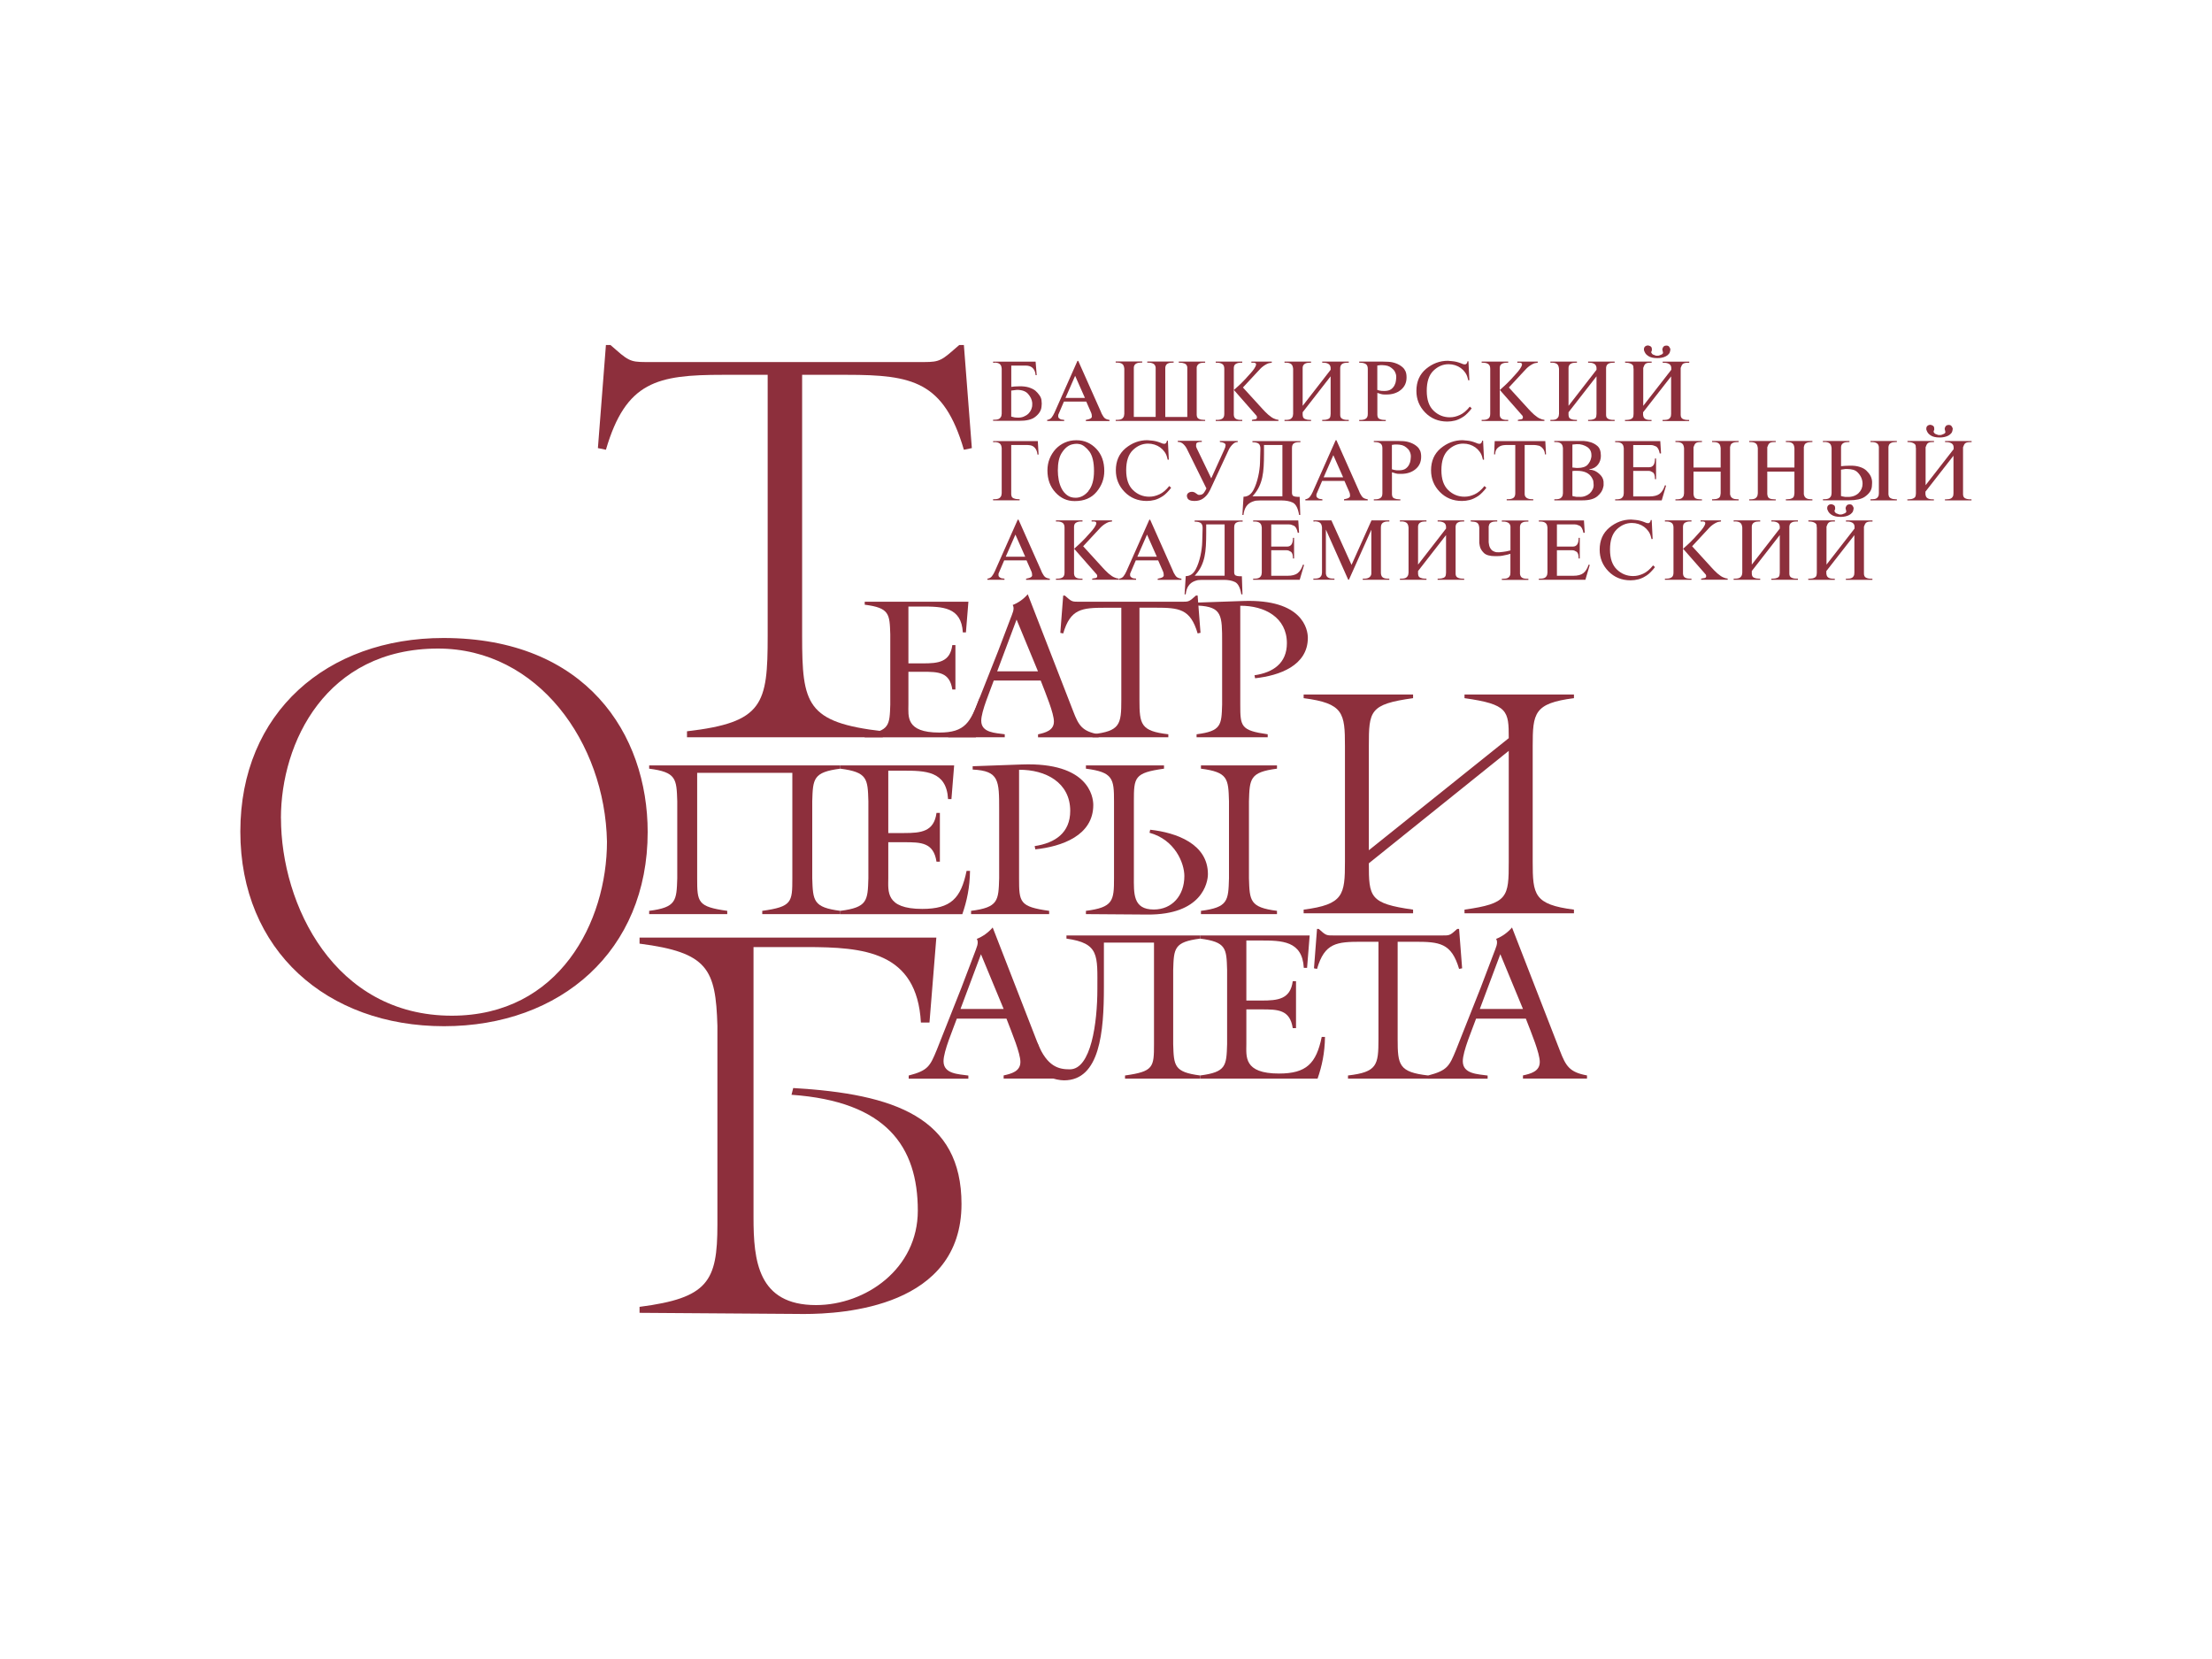 <?xml version="1.0" encoding="UTF-8"?>
<svg id="_Слой_1" data-name="Слой 1" xmlns="http://www.w3.org/2000/svg" viewBox="0 0 400 300">
  <defs>
    <style>
      .cls-1, .cls-2 {
        fill: #8d2f3c;
        stroke-width: 0px;
      }

      .cls-2 {
        fill-rule: evenodd;
      }
    </style>
  </defs>
  <g id="_Слой_1-2" data-name="Слой_1">
    <g id="_1465183080640" data-name=" 1465183080640">
      <path class="cls-2" d="m216.26,107.7l-.37.32c-.93.83-1.08.79-2.31.79h-18.34c-1.23,0-1.38.04-2.31-.79l-.37-.32h-.3l-.52,6.74.52.11c1.31-4.47,3.36-4.65,7.64-4.65h2.87v16.65c0,4.47-.22,5.66-5.22,6.23v.54h13.72v-.54c-4.99-.58-5.22-1.77-5.22-6.23v-16.66h2.87c4.29,0,6.34.18,7.65,4.65l.52-.11-.52-6.74h-.3,0Z"/>
      <path class="cls-2" d="m216.64,108.97v.54c4.36.22,4.36,1.76,4.36,6.66v11.24c-.11,3.71-.15,4.8-4.62,5.37v.54h12.86v-.54c-4.88-.69-4.96-1.41-4.96-5.37v-17.87c4.37-.03,8.43,2.09,8.43,6.77,0,3.6-2.46,5.3-5.86,5.8l.11.54c4.36-.47,9.54-2.27,9.54-7.31,0-1.41-.82-7.06-11.74-6.66l-8.13.28Z"/>
      <path class="cls-2" d="m175.89,138.57v.59c4.79.24,4.79,1.94,4.79,7.31v12.35c-.12,4.07-.16,5.26-5.08,5.89v.59h14.12v-.59c-5.36-.75-5.44-1.54-5.44-5.89v-19.62c4.79-.04,9.25,2.29,9.25,7.43,0,3.95-2.7,5.81-6.43,6.37l.12.59c4.79-.51,10.48-2.49,10.48-8.03,0-1.54-.9-7.75-12.89-7.32l-8.93.32Z"/>
      <path class="cls-2" d="m117.39,138.41v.59c4.91.63,4.95,1.82,5.08,5.89v13.93c-.13,4.07-.17,5.26-5.08,5.89v.59h14.12v-.59c-5.36-.75-5.44-1.54-5.44-5.89v-19.07h17.21v19.07c0,4.35-.08,5.14-5.44,5.89v.59h14.12v-.59c-4.91-.63-4.95-1.82-5.08-5.89v-13.93c.12-4.07.16-5.26,5.08-5.89v-.59h-34.56Z"/>
      <path class="cls-2" d="m205.04,158.47v-13.58c0-4.35.09-5.14,5.45-5.89v-.59h-14.12v.59c4.91.63,5.08,1.82,5.08,5.89v13.93c0,4.07-.16,5.26-5.08,5.89v.59l11.09.08c9.9.08,10.97-5.77,10.97-7.31,0-5.46-5.69-7.51-10.44-8.03l-.12.55c4.62,1.27,6.3,5.5,6.3,7.83,0,3.56-2.25,6.05-5.53,6.05-3.81,0-3.6-2.93-3.6-6.01h0Z"/>
      <path class="cls-2" d="m225.85,158.82v-13.93c.12-4.07.16-5.26,5.07-5.89v-.59s-13.75,0-13.75,0v.59c4.91.63,4.95,1.82,5.07,5.89v13.93c-.12,4.07-.16,5.26-5.07,5.89v.59h13.75v-.59c-4.91-.63-4.95-1.82-5.07-5.89Z"/>
      <path class="cls-2" d="m151.96,164.72v.59h22.06c.82-2.37,1.35-4.82,1.39-7.83h-.62c-1.02,4.98-2.86,6.88-8.02,6.88-6.71,0-6.14-3.24-6.14-5.57v-6.49h2.87c3.07,0,5.32.04,5.85,3.52h.61v-8.82h-.61c-.45,3.4-2.79,3.64-5.85,3.64h-2.87v-11.28h2.58c4.13,0,7.94.04,8.23,5.14h.61s.49-6.09.49-6.09h-20.58v.59c4.91.63,4.95,1.82,5.07,5.89v13.93c-.12,4.07-.16,5.26-5.07,5.89h0Z"/>
      <path class="cls-2" d="m183.83,112.04l3.87,9.36h-7.38l3.51-9.36Zm-4.14,11.02h8.5c.97,2.52,2.39,5.91,2.39,7.42,0,1.62-1.57,2.02-2.87,2.31v.54h10.96v-.54c-2.98-.54-3.62-1.59-4.62-4.22l-8.2-21.11c-.78.9-1.72,1.55-2.72,1.94.41.68-.07,1.55-.41,2.48l-2.23,5.87-4.21,10.63c-1.16,2.81-1.49,3.53-4.81,4.4v.54h10.22v-.54c-1.68-.25-4.25-.25-4.25-2.45,0-1.73,1.64-5.48,2.27-7.28h0Z"/>
      <path class="cls-2" d="m156.36,132.79v.54h20.1c.75-2.16,1.2-4.4,1.24-7.13h-.56c-1.66,4.4-2.58,6.27-7.28,6.27-6.12,0-5.59-2.95-5.59-5.08v-5.91h2.61c2.79,0,4.85.04,5.33,3.2h.56v-8.03h-.56c-.41,3.1-2.54,3.31-5.33,3.31h-2.61v-10.28h2.35c3.76,0,7.23.04,7.49,4.68h.56l.45-5.55h-18.75v.54c4.47.57,4.51,1.66,4.62,5.37v12.69c-.11,3.71-.15,4.8-4.62,5.37h0Z"/>
      <path class="cls-2" d="m263.51,167.98l-.39.34c-.98.88-1.14.84-2.44.84h-19.38c-1.29,0-1.46.04-2.44-.84l-.39-.34h-.31l-.55,7.12.55.11c1.38-4.72,3.54-4.91,8.07-4.91h3.04v17.6c0,4.71-.24,5.97-5.51,6.58v.57h14.49v-.57c-5.28-.61-5.51-1.87-5.51-6.58v-17.6h3.03c4.53,0,6.69.19,8.08,4.91l.55-.11-.55-7.12h-.32,0Z"/>
      <path class="cls-2" d="m199.62,170.45h9.06v18.36c0,4.18-.08,4.95-5.24,5.67v.57h13.59v-.57c-4.73-.61-4.76-1.75-4.88-5.67v-13.41c.12-3.92.15-5.06,4.88-5.67v-.57h-24.18v.57c5.99.84,5.59,3.04,5.59,9.13s-1.14,14.51-4.98,14.51c-1.92,0-4.09-.38-5.86-4.8-.86.5.37,3.61.37,4.56,0,1.33,2.94,2.23,4.44,2.23,6.5,0,7.21-8.82,7.21-16.81,0-6.09,0-8.11,0-8.11h0Z"/>
      <path class="cls-2" d="m217.03,194.48v.57h21.23c.79-2.28,1.3-4.64,1.34-7.54h-.59c-.99,4.79-2.76,6.62-7.72,6.62-6.46,0-5.91-3.12-5.91-5.36v-6.24h2.76c2.95,0,5.12.04,5.63,3.39h.59v-8.49h-.59c-.43,3.27-2.68,3.5-5.63,3.5h-2.76v-10.86h2.48c3.97,0,7.63.04,7.91,4.95h.59l.47-5.86h-19.81v.57c4.73.61,4.77,1.75,4.88,5.67v13.41c-.12,3.92-.16,5.06-4.88,5.67h0Z"/>
      <path class="cls-2" d="m177.39,172.56l4.1,9.89h-7.8l3.7-9.89Zm-4.37,11.64h8.98c1.02,2.67,2.52,6.24,2.52,7.84,0,1.71-1.66,2.13-3.03,2.43v.57h11.58v-.57c-3.15-.57-3.82-1.67-4.89-4.45l-8.67-22.3c-.83.95-1.81,1.64-2.87,2.06.43.72-.08,1.63-.43,2.63l-2.36,6.21-4.45,11.23c-1.23,2.97-1.58,3.73-5.08,4.64v.57h10.79v-.57c-1.77-.26-4.49-.26-4.49-2.59,0-1.83,1.73-5.79,2.4-7.69h0Z"/>
      <path class="cls-2" d="m271.31,172.56l4.09,9.89h-7.8l3.7-9.89Zm-4.37,11.64h8.98c1.03,2.67,2.52,6.24,2.52,7.84,0,1.71-1.66,2.13-3.04,2.43v.57h11.58v-.57c-3.15-.57-3.82-1.67-4.89-4.45l-8.67-22.3c-.82.95-1.81,1.64-2.87,2.06.43.72-.08,1.63-.44,2.63l-2.36,6.21-4.45,11.23c-1.22,2.97-1.58,3.73-5.08,4.64v.57h10.79v-.57c-1.77-.26-4.49-.26-4.49-2.59,0-1.83,1.73-5.79,2.4-7.69h0Z"/>
      <path class="cls-2" d="m247.53,156.11l25.3-20.33v20.04c0,6.4-.12,7.56-8,8.67v.66h19.79v-.66c-7.22-.93-7.46-2.68-7.46-8.67v-20.89c0-5.99.24-7.75,7.46-8.68v-.66h-19.79v.66c7.89,1.11,8,2.29,8,7.23l-25.3,20.27v-18.82c0-6.39.12-7.58,8-8.68v-.66h-19.79v.66c7.22.93,7.47,2.7,7.47,8.68v20.89c0,5.99-.25,7.74-7.47,8.67v.66h19.79v-.66c-7.88-1.11-8-2.27-8-8.38h0Z"/>
      <path class="cls-2" d="m173.46,62.39l-1.03.89c-2.58,2.29-2.99,2.19-6.4,2.19h-48.21c-3.41,0-3.82.1-6.4-2.19l-1.03-.89h-.82l-1.45,18.64,1.45.3c3.61-12.36,9.28-13.55,21.15-13.55h8.1s0,47.21,0,47.21c0,12.36-.77,15.65-14.59,17.25v1.08h35.41v-1.08c-13.83-1.6-14.59-4.89-14.59-17.25v-47.21h8.09c11.87,0,17.54,1.19,21.16,13.55l1.44-.3-1.44-18.64h-.83,0Z"/>
      <path class="cls-2" d="m117.12,150.47c0,21.44-15.7,35.1-36.83,35.1s-36.83-13.66-36.83-35.2,15.69-35,36.73-35c25.76,0,36.93,17.35,36.93,35.1Zm-66.31-2.53c0,15.69,9.67,35.73,30.89,35.73,19.46,0,28.06-17,28.06-31.48-.35-17.91-12.5-34.91-30.54-34.91-20.28,0-28.42,17-28.42,30.67h0Z"/>
      <path class="cls-2" d="m136.25,171.26h9.54c10.42,0,20.02.79,20.74,13.65h1.55l1.24-15.36h-53.67v1.09c12.38,1.59,13.77,4.59,14.08,14.86v35.96c0,10.28-1.7,13.26-14.08,14.86v1.08l28.38.2c.31,0,.69.01,1.13.01h.24c7.14,0,28.47-1.27,28.47-19.89,0-15.62-12.06-19.9-30.43-20.97l-.31,1.22c17.16,1.21,22.84,9.36,22.84,20.95,0,10.53-9.44,17.08-18.41,17.08-10.53,0-11.3-8.06-11.3-15.84v-48.88h0Z"/>
      <path class="cls-1" d="m179.84,65.6h-.25v-.2h7.68l.2,2.44h-.2l-.04-.3c-.07-.43-.25-.78-.54-1.04s-.7-.39-1.21-.39h-2.61v3.85l.59-.07.76-.03c.69-.03,1.29.04,1.8.19.51.16.92.36,1.22.61.26.23.51.5.73.82s.35.64.37.95l.04.56-.04.55c-.03.36-.15.7-.37,1.04-.22.33-.52.63-.9.9-.58.41-1.51.62-2.77.62h-4.72v-.2h.25c.41,0,.72-.07.9-.2.04-.04.08-.08.12-.11.04-.04.08-.08.11-.13.02-.04.04-.08.06-.11.02-.04.04-.08.06-.13l.06-.41v-8.14l-.03-.2c-.07-.6-.49-.9-1.27-.9h0Zm4.04,4.9l-1.02.13v4.7l.65.16.48.03c.41.02.79-.04,1.13-.18.34-.14.62-.32.85-.54.23-.23.4-.48.52-.77s.18-.59.17-.9v-.31c-.03-.28-.11-.56-.24-.83-.13-.27-.3-.52-.51-.76-.43-.49-1.11-.73-2.03-.73Z"/>
      <path id="_1" data-name=" 1" class="cls-1" d="m191.99,75.87l.45.06v.2h-3.08v-.2c.34-.04.6-.18.8-.42.19-.24.37-.55.53-.9l4.15-9.35h.14l4.1,9.21.13.32.14.25c.08.13.15.24.21.34.07.09.14.18.23.25s.2.13.33.18c.13.05.31.09.52.13v.2h-4.29v-.2c.42-.08.72-.17.88-.28.16-.11.23-.24.21-.37l-.03-.35-.08-.27-.9-2.05h-4.04l-1.03,2.41v.23c-.02.15.04.29.19.41s.29.19.44.21h0Zm2.43-7.91l-1.75,4h3.52l-1.77-4Z"/>
      <path id="_2" data-name=" 2" class="cls-1" d="m216.43,66.26l-.03.23v8.54l.03.21c.03.24.16.41.4.52.24.11.52.16.83.16h.27v.2h-16.18v-.2h.25c.41,0,.72-.07.9-.2.04-.04.08-.08.12-.11.04-.04.08-.08.11-.13.02-.04.04-.08.06-.11.02-.04.04-.08.06-.13l.06-.41v-8.15l-.03-.2c-.05-.34-.18-.57-.4-.71-.22-.13-.51-.2-.88-.2h-.25v-.2h4.8v.2h-.25c-.33,0-.6.05-.81.16-.21.1-.36.28-.43.52l-.03.23v8.91h3.95v-8.91c-.03-.32-.16-.55-.39-.69-.24-.14-.53-.21-.88-.21h-.25v-.2h4.77v.2h-.26c-.32,0-.59.05-.8.16-.21.1-.35.28-.41.52l-.04.23v8.91h3.98v-8.91c0-.13-.02-.24-.06-.31-.07-.22-.23-.37-.48-.46-.24-.09-.48-.13-.73-.13h-.27v-.2h4.77v.2h-.27c-.32,0-.58.05-.78.15-.2.1-.35.28-.45.53h0Z"/>
      <path id="_3" data-name=" 3" class="cls-1" d="m220.09,65.59h-.25v-.2h4.8v.2h-.27c-.33,0-.6.06-.83.18-.23.12-.36.29-.4.53l-.03.21v8.51l.03.2c.08.47.49.71,1.23.71h.27v.2h-4.8v-.2h.25c.41,0,.73-.08.96-.24.23-.16.34-.44.34-.85v-8.15c0-.4-.11-.69-.34-.85-.23-.16-.55-.25-.96-.25Zm6.5,0h-.3v-.2h3.69v.2c-.2.02-.37.05-.51.08s-.3.1-.48.2c-.41.22-.77.49-1.08.81-.31.32-.62.67-.95,1.02l-2.2,2.37,3.53,3.87c.15.16.31.33.49.52.17.18.36.36.56.53.2.17.4.32.61.47.21.14.43.25.66.32.08.03.13.05.16.06.03,0,.06.02.09.02.03,0,.06.01.11.02.04,0,.12.02.22.04v.2h-4.8v-.2h.07l.11-.03c.08-.02.16-.03.24-.04.08,0,.16-.02.24-.04.08-.02.14-.06.18-.11.05-.05.07-.13.07-.25,0-.09-.03-.18-.08-.27l-4.09-4.66.79-.71c.14-.13.33-.31.57-.54.24-.23.49-.49.76-.78l.2-.23c.12-.14.32-.36.6-.66.28-.3.52-.6.73-.9.21-.3.33-.56.36-.78.03-.23-.15-.34-.54-.34h0Z"/>
      <path id="_4" data-name=" 4" class="cls-1" d="m232.53,65.59h-.25v-.2h4.8v.2h-.25c-.33,0-.6.05-.81.16-.21.1-.36.28-.43.52l-.03.23v6.89l5.06-6.52v-.37c-.03-.34-.17-.57-.42-.71s-.54-.2-.85-.2h-.25v-.2h4.8v.2h-.27c-.33,0-.6.05-.82.16s-.36.28-.42.52l-.04.23v8.54c0,.33.12.56.36.69.24.13.55.2.92.2h.27v.2h-4.8v-.2h.25c.29,0,.56-.05.81-.15.25-.1.39-.28.42-.53l.04-.41v-6.79l-5.06,6.5v.49l.03.21c.03.24.16.42.4.52.24.1.52.16.84.16h.25v.2h-4.8v-.2h.25c.41,0,.72-.07.9-.2.04-.04.08-.08.12-.11.04-.04.08-.08.11-.13.02-.04.04-.08.06-.11.02-.04.04-.08.06-.13l.06-.41v-8.15l-.03-.2c-.05-.34-.18-.57-.4-.71-.22-.13-.51-.2-.88-.2h0Z"/>
      <path id="_5" data-name=" 5" class="cls-1" d="m246.04,65.59h-.25v-.2h4.29l.96.03c.46.02.92.11,1.38.28.46.17.86.4,1.21.71.24.21.41.46.54.75.12.29.18.65.18,1.09,0,.95-.35,1.7-1.04,2.26s-1.55.83-2.57.83h-.34c-.25,0-.47-.03-.65-.08-.18-.06-.4-.13-.68-.21v4l.03.21c.03.24.16.42.4.52.24.1.52.16.84.16h.25v.2h-4.8v-.2h.25c.41,0,.73-.08.96-.24.23-.16.34-.44.34-.85v-8.15c0-.4-.11-.69-.34-.85-.23-.16-.55-.25-.96-.25h0Zm4.45.48l-.49-.04h-.4l-.54.07v4.41l.38.11.44.07h.2s.23.01.23.01c.56,0,.99-.11,1.28-.34.25-.19.45-.43.59-.71.14-.29.23-.56.25-.81l.04-.41c.04-.34,0-.64-.1-.92-.1-.27-.22-.48-.35-.62-.24-.25-.48-.44-.71-.57-.23-.13-.5-.21-.83-.25h0Z"/>
      <path id="_6" data-name=" 6" class="cls-1" d="m265.37,65.33h.17l.17,3.42-.2.03-.11-.42c-.09-.38-.25-.72-.47-1.02-.22-.31-.48-.57-.78-.79-.31-.22-.64-.39-1.02-.51-.37-.12-.76-.18-1.18-.18-1.02,0-1.93.39-2.74,1.17-.81.79-1.21,2-1.21,3.63s.41,2.81,1.24,3.61c.82.79,1.8,1.19,2.94,1.19.32,0,.63-.04.93-.11.3-.08.6-.18.9-.32.61-.28,1.2-.78,1.78-1.5l.34.31c-.2.27-.44.56-.73.85s-.53.51-.74.64c-.55.36-1.06.6-1.53.72-.48.12-.94.18-1.41.18-1.61,0-2.95-.55-4.01-1.64-1.05-1.08-1.58-2.38-1.58-3.9,0-1.68.58-3,1.74-3.98,1.18-.98,2.49-1.47,3.95-1.47l.78.07c.25.02.51.06.76.12.25.06.5.14.74.23l.51.2.25.03c.13.02.24-.03.34-.13.09-.11.15-.25.17-.43h0Z"/>
      <path id="_7" data-name=" 7" class="cls-1" d="m268.18,65.59h-.25v-.2h4.8v.2h-.27c-.33,0-.6.06-.83.18-.23.12-.36.29-.4.53l-.03.21v8.51l.03.2c.08.47.49.71,1.23.71h.27v.2h-4.8v-.2h.25c.41,0,.73-.08.96-.24.23-.16.34-.44.34-.85v-8.15c0-.4-.11-.69-.34-.85-.23-.16-.55-.25-.96-.25Zm6.5,0h-.3v-.2h3.69v.2c-.2.02-.37.05-.51.08s-.3.1-.48.2c-.41.22-.77.49-1.08.81-.31.32-.62.67-.95,1.02l-2.2,2.37,3.53,3.87c.15.16.31.33.49.52.17.18.36.36.56.53.2.17.4.32.61.47.21.14.43.25.66.32.08.03.13.05.16.06.03,0,.06.02.09.02.03,0,.06.01.11.02.04,0,.12.02.22.04v.2h-4.8v-.2h.07l.11-.03c.08-.02.16-.03.24-.04.08,0,.16-.02.24-.04.08-.02.14-.06.18-.11.05-.05.07-.13.07-.25,0-.09-.03-.18-.08-.27l-4.09-4.66.79-.71c.14-.13.33-.31.57-.54.24-.23.49-.49.76-.78l.2-.23c.12-.14.32-.36.6-.66.28-.3.52-.6.73-.9.21-.3.33-.56.36-.78.03-.23-.15-.34-.54-.34h0Z"/>
      <path id="_8" data-name=" 8" class="cls-1" d="m280.61,65.59h-.25v-.2h4.8v.2h-.25c-.33,0-.6.05-.81.16-.21.1-.36.28-.43.52l-.03.23v6.89l5.06-6.52v-.37c-.03-.34-.17-.57-.42-.71s-.54-.2-.85-.2h-.25v-.2h4.8v.2h-.27c-.33,0-.6.05-.82.16s-.36.28-.42.52l-.04.23v8.54c0,.33.12.56.36.69.24.13.55.2.92.2h.27v.2h-4.8v-.2h.25c.29,0,.56-.05.81-.15.25-.1.39-.28.42-.53l.04-.41v-6.79l-5.06,6.5v.49l.03.21c.03.24.16.42.4.52.24.1.52.16.84.16h.25v.2h-4.8v-.2h.25c.41,0,.72-.07.9-.2.04-.04.08-.08.12-.11.04-.04.08-.08.11-.13.02-.04.04-.08.06-.11.02-.04.04-.08.06-.13l.06-.41v-8.15l-.03-.2c-.05-.34-.18-.57-.4-.71-.22-.13-.51-.2-.88-.2h0Z"/>
      <path id="_9" data-name=" 9" class="cls-1" d="m294.12,65.59h-.25v-.2h4.8v.2h-.27c-.23,0-.42.02-.56.06-.14.04-.25.1-.33.18-.08.08-.15.18-.2.3-.05.12-.1.25-.16.4v6.86l5.07-6.52v-.37c-.02-.32-.15-.55-.4-.69-.25-.14-.54-.21-.88-.21h-.27v-.2h4.8v.2h-.25c-.24,0-.44.02-.59.06-.15.04-.26.1-.35.18-.08.08-.15.18-.2.3s-.1.25-.16.4v8.47c0,.36.12.6.35.73.24.13.55.2.93.2h.25v.2h-4.8v-.2h.27c.34,0,.6-.05.8-.15.2-.1.34-.28.43-.53l.04-.41v-6.79l-5.07,6.5v.45l.03.17c.08.51.48.76,1.23.76h.27v.2h-4.8v-.2h.25c.33,0,.62-.06.87-.18.25-.12.38-.31.4-.59l.03-.32v-8.15l-.03-.17v-.17c0-.24-.13-.42-.4-.56s-.56-.2-.88-.2h0Zm5.34-1.27h.4l.17-.04c.15-.05.3-.11.45-.18.15-.08.24-.18.25-.31l-.06-.3-.06-.21v-.17l.03-.1c.05-.16.12-.29.23-.38.1-.09.25-.14.45-.14.23,0,.39.06.49.18.1.12.19.28.25.47l-.04.31c-.03.21-.11.4-.25.56-.14.17-.31.31-.53.42s-.46.2-.72.25c-.26.06-.54.08-.82.08-.73,0-1.29-.13-1.67-.4-.24-.16-.4-.32-.5-.48-.1-.16-.18-.34-.25-.55v-.21c0-.19.07-.34.21-.47.14-.12.32-.18.54-.18l.14.03c.15.04.28.1.38.19.1.09.16.25.16.49v.2s-.1.21-.1.21v.07s-.01.08-.01.08v.03c.11.19.22.31.35.36.13.05.3.11.49.18Z"/>
      <path id="_10" data-name=" 10" class="cls-1" d="m179.84,79.96h-.25v-.2h8.08l.14,2.44h-.2c-.05-.51-.2-.91-.47-1.21-.26-.3-.59-.46-.99-.49l-.35-.03h-2.94v8.91l.03.21c.03.24.16.42.4.52.24.1.52.16.84.16h.25v.2h-4.8v-.2h.25c.41,0,.72-.07.9-.2.04-.04.08-.08.12-.11.04-.04.08-.08.11-.13.02-.04.04-.08.06-.11.02-.04.04-.08.06-.13l.06-.41v-8.14l-.03-.2c-.07-.6-.49-.9-1.27-.9h0Z"/>
      <path id="_11" data-name=" 11" class="cls-1" d="m190.85,89.04c-.96-1.04-1.44-2.37-1.44-3.97,0-.76.13-1.48.4-2.14.27-.66.64-1.24,1.1-1.74.47-.49,1.01-.88,1.65-1.16.63-.28,1.31-.42,2.05-.42h.08c1.39,0,2.58.52,3.56,1.55.96,1.02,1.44,2.35,1.44,4,0,1.42-.47,2.69-1.41,3.8-.93,1.1-2.23,1.65-3.9,1.65h-.08c-1.34,0-2.49-.52-3.45-1.57Zm5.96-.25c.68-.81,1.02-2.01,1.02-3.61s-.28-2.78-.83-3.53c-.27-.36-.57-.66-.89-.91-.32-.25-.64-.4-.96-.44l-.28-.04h-.25c-.1-.01-.29,0-.55.06-.8.12-1.5.66-2.1,1.62-.45.72-.68,1.76-.68,3.13,0,.56.05,1.14.16,1.72.11.58.29,1.11.54,1.59.25.48.58.87.99,1.17.41.31.92.46,1.52.46.88,0,1.65-.4,2.33-1.21h0Z"/>
      <path id="_12" data-name=" 12" class="cls-1" d="m211.02,79.69h.17l.17,3.42-.2.03-.11-.42c-.09-.38-.25-.72-.47-1.02-.22-.31-.48-.57-.78-.79-.31-.22-.64-.39-1.02-.51-.37-.12-.76-.18-1.18-.18-1.02,0-1.93.39-2.74,1.17-.81.79-1.21,2-1.21,3.63s.41,2.81,1.24,3.61c.82.79,1.8,1.19,2.94,1.19.32,0,.63-.04.93-.11.3-.08.6-.18.9-.32.61-.28,1.2-.78,1.78-1.5l.34.31c-.2.27-.44.56-.73.85s-.53.51-.74.64c-.55.36-1.06.6-1.53.72-.48.12-.94.18-1.41.18-1.61,0-2.95-.55-4.01-1.64-1.05-1.08-1.58-2.38-1.58-3.9,0-1.68.58-3,1.74-3.98,1.18-.98,2.49-1.47,3.95-1.47l.78.07c.25.02.51.06.76.12.25.06.5.14.74.23l.51.2.25.03c.13.02.24-.03.34-.13.09-.11.15-.25.17-.43h0Z"/>
      <path id="_13" data-name=" 13" class="cls-1" d="m216.28,80.62l.03.17.08.23,2.64,5.48,2.37-5.22.16-.4.06-.34c.02-.1,0-.19-.07-.27-.07-.08-.15-.14-.25-.18-.1-.05-.21-.08-.33-.11s-.23-.04-.32-.04h-.04l-.04-.2h3.25v.2c-.29,0-.55.09-.76.27-.22.18-.4.38-.55.59l-.23.35-3.47,7.47-.25.44c-.25.43-.59.8-1.01,1.09-.42.3-.94.44-1.57.44-.35,0-.64-.05-.88-.16-.24-.11-.39-.3-.44-.57l-.03-.1v-.11c0-.21.09-.38.26-.51.17-.13.37-.2.6-.2.05,0,.09,0,.14,0,.05,0,.09.01.14.02l.25.08.62.42s.09.03.15.03h.13c.33,0,.59-.12.77-.36.18-.24.34-.51.47-.8l-3.53-7.15c-.15-.31-.36-.6-.64-.87-.28-.27-.61-.4-1.01-.4v-.2h4.34v.2c-.11,0-.23,0-.34.01-.11,0-.24.03-.37.07-.21.06-.31.2-.31.42v.17h0Z"/>
      <path id="_14" data-name=" 14" class="cls-1" d="m226.48,79.94v-.18h8.68v.2h-.32c-.38,0-.67.08-.89.23-.22.15-.32.43-.32.85v8.06c0,.32.09.52.28.61.19.08.41.13.66.13h.45l.11,3.28h-.21c-.2-1.21-.58-1.95-1.14-2.23-.29-.14-.6-.24-.94-.3s-.67-.09-1-.09h-4.04l-.59.03c-.11,0-.23.03-.34.06s-.24.08-.4.13c-.46.18-.83.46-1.1.85s-.44.91-.51,1.55h-.2l.21-3.3c.77,0,1.37-.41,1.81-1.24.18-.34.34-.72.48-1.13.14-.41.26-.84.36-1.28.1-.44.18-.88.23-1.31.06-.44.09-.84.1-1.22l.07-2.43c.02-.44-.08-.76-.28-.95-.21-.19-.6-.29-1.17-.29h0Zm.2,9.6l-.2.21h5.42v-9.28h-3.33v1.62c0,.82-.02,1.57-.06,2.27-.04.69-.12,1.34-.25,1.95-.13.61-.32,1.17-.57,1.7-.25.53-.59,1.04-1.02,1.53Z"/>
      <path id="_15" data-name=" 15" class="cls-1" d="m238.68,90.22l.45.06v.2h-3.08v-.2c.34-.04.6-.18.8-.42.19-.24.37-.55.53-.9l4.15-9.35h.14l4.1,9.21.13.32.14.25c.08.13.15.24.21.34.07.09.14.18.23.25s.2.13.33.18c.13.05.31.09.52.13v.2h-4.29v-.2c.42-.08.72-.17.88-.28.16-.11.23-.24.21-.37l-.03-.35-.08-.27-.9-2.05h-4.04l-1.03,2.41v.23c-.02.15.04.29.19.41s.29.19.44.21h0Zm2.43-7.91l-1.75,4h3.52l-1.77-4Z"/>
      <path id="_16" data-name=" 16" class="cls-1" d="m248.68,79.94h-.25v-.2h4.29l.96.03c.46.02.92.11,1.38.28.46.17.86.4,1.21.71.24.21.41.46.54.75.12.29.18.65.18,1.09,0,.95-.35,1.7-1.04,2.26s-1.55.83-2.57.83h-.34c-.25,0-.47-.03-.65-.08-.18-.06-.4-.13-.68-.21v4l.03.21c.03.24.16.42.4.52.24.1.52.16.84.16h.25v.2h-4.8v-.2h.25c.41,0,.73-.08.96-.24.23-.16.34-.44.34-.85v-8.15c0-.4-.11-.69-.34-.85-.23-.16-.55-.25-.96-.25h0Zm4.45.48l-.49-.04h-.4l-.54.07v4.41l.38.11.44.07h.2s.23.01.23.01c.56,0,.99-.11,1.28-.34.25-.19.45-.43.59-.71.14-.29.23-.56.25-.81l.04-.41c.04-.34,0-.64-.1-.92-.1-.27-.22-.48-.35-.62-.24-.25-.48-.44-.71-.57-.23-.13-.5-.21-.83-.25h0Z"/>
      <path id="_17" data-name=" 17" class="cls-1" d="m268.02,79.69h.17l.17,3.42-.2.03-.11-.42c-.09-.38-.25-.72-.47-1.02-.22-.31-.48-.57-.78-.79-.31-.22-.64-.39-1.02-.51-.37-.12-.76-.18-1.18-.18-1.02,0-1.93.39-2.74,1.17-.81.79-1.21,2-1.21,3.63s.41,2.81,1.24,3.61c.82.79,1.8,1.19,2.94,1.19.32,0,.63-.04.93-.11.3-.08.6-.18.9-.32.61-.28,1.2-.78,1.78-1.5l.34.31c-.2.27-.44.56-.73.85s-.53.51-.74.64c-.55.36-1.06.6-1.53.72-.48.12-.94.18-1.41.18-1.61,0-2.95-.55-4.01-1.64-1.05-1.08-1.58-2.38-1.58-3.9,0-1.68.58-3,1.74-3.98,1.18-.98,2.49-1.47,3.95-1.47l.78.07c.25.02.51.06.76.12.25.06.5.14.74.23l.51.2.25.03c.13.02.24-.03.34-.13.09-.11.15-.25.17-.43h0Z"/>
      <path id="_18" data-name=" 18" class="cls-1" d="m270.38,82.17h-.2l.11-2.41h9.15l.13,2.41h-.2c0-.36-.1-.67-.29-.95-.19-.27-.44-.48-.73-.61l-.55-.11-.37-.03h-1.72v8.87c0,.3.12.53.35.69.23.16.55.24.95.24h.25v.2h-4.8v-.2h.27c.41,0,.73-.08.95-.24.22-.16.33-.44.33-.85v-8.71h-1.71l-.38.03c-.42.04-.79.2-1.09.49-.31.29-.46.68-.46,1.18h0Z"/>
      <path id="_19" data-name=" 19" class="cls-1" d="m281.31,79.94h-.25v-.2h5.3c.44.02.88.1,1.31.24.43.14.82.35,1.16.64.44.36.66.96.66,1.81,0,.59-.17,1.12-.52,1.58-.37.48-.88.76-1.55.85v.08c.19,0,.36.02.5.05.15.03.28.08.42.13.44.2.84.5,1.18.9.34.4.5.89.46,1.48v.3s-.06.28-.06.28c-.11.59-.46,1.14-1.04,1.64-.59.51-1.49.76-2.7.76h-5.11v-.2h.25c.41,0,.72-.07.9-.2.04-.04.08-.08.12-.11.04-.04.08-.08.11-.13.02-.04.04-.08.06-.11.02-.04.04-.08.06-.13l.06-.41v-8.15l-.03-.2c-.07-.6-.49-.9-1.27-.9h0Zm3.87,5.2h-.49l-.35.04v4.5l.14.06.62.11h.51c.36.02.71-.03,1.02-.14.31-.11.59-.27.82-.47.21-.19.4-.43.55-.73.15-.3.21-.63.17-.97l-.04-.45c0-.1-.04-.22-.09-.35-.05-.13-.11-.25-.18-.36-.48-.83-1.37-1.24-2.67-1.24h0Zm-.07-4.82l-.77.07v4.15l.75.08h.21c.82,0,1.41-.19,1.77-.56.37-.4.59-.84.68-1.34l.03-.2v-.21c0-.65-.25-1.14-.76-1.48-.24-.16-.53-.29-.86-.39-.33-.1-.68-.14-1.03-.12h0Z"/>
      <path id="_20" data-name=" 20" class="cls-1" d="m292.32,79.96h-.25v-.2h8.16l.14,2.22-.23.03c-.14-.72-.39-1.15-.73-1.3-.09-.04-.19-.07-.28-.11-.09-.03-.18-.06-.26-.09-.09-.02-.19-.03-.3-.03h-3.23v4.01h2.88c.34,0,.6-.13.78-.38.18-.25.27-.65.27-1.2h.2v3.73h-.2c0-.64-.12-1.04-.37-1.21-.14-.09-.28-.16-.4-.21s-.27-.07-.43-.07h-2.73v4.62h2.94c.82,0,1.43-.16,1.84-.48.24-.2.43-.42.57-.67.15-.25.28-.54.39-.87l.2.06-.79,2.68h-8.42v-.2h.25c.41,0,.72-.07.9-.2.04-.04.08-.08.12-.11.04-.04.08-.08.11-.13.02-.04.04-.08.06-.11.02-.04.04-.08.06-.13l.06-.41v-8.14l-.03-.2c-.07-.6-.49-.9-1.27-.9h0Z"/>
      <path id="_21" data-name=" 21" class="cls-1" d="m306.24,80.87v3.67h4.91v-3.5l-.03-.2c-.04-.31-.15-.54-.35-.68-.19-.15-.5-.22-.92-.22h-.25v-.2h4.8v.2h-.25c-.32,0-.59.05-.82.16-.23.1-.37.28-.42.52l-.06.23v8.54l.06.21c.13.45.55.68,1.24.68h.25v.2h-4.8v-.2h.25c.32,0,.6-.05.83-.16.24-.1.37-.28.41-.52l.06-.41v-3.91h-4.91v4.07l.03.17c.04.3.16.5.37.61.21.1.5.16.88.16h.25v.2h-4.8v-.2h.25c.41,0,.72-.07.9-.2.04-.04.08-.08.12-.11.04-.04.08-.08.11-.13.02-.04.04-.08.06-.11.02-.04.04-.08.06-.13l.06-.41v-8.15l-.03-.2c-.05-.34-.18-.57-.4-.71-.22-.13-.51-.2-.88-.2h-.25v-.2h4.8v.2h-.25c-.24,0-.44.02-.58.06-.14.04-.25.1-.34.18-.08.08-.15.18-.2.3s-.1.25-.16.4h0Z"/>
      <path id="_22" data-name=" 22" class="cls-1" d="m319.58,80.87v3.67h4.91v-3.5l-.03-.2c-.04-.31-.15-.54-.35-.68-.19-.15-.5-.22-.92-.22h-.25v-.2h4.8v.2h-.25c-.32,0-.59.05-.82.16-.23.1-.37.28-.42.52l-.06.23v8.54l.06.21c.13.45.55.68,1.24.68h.25v.2h-4.8v-.2h.25c.32,0,.6-.05.83-.16.24-.1.37-.28.41-.52l.06-.41v-3.91h-4.91v4.07l.03.17c.04.3.16.5.37.61.21.1.5.16.88.16h.25v.2h-4.8v-.2h.25c.41,0,.72-.07.9-.2.04-.04.08-.08.12-.11.04-.04.08-.08.11-.13.02-.04.04-.08.06-.11.02-.04.04-.08.06-.13l.06-.41v-8.15l-.03-.2c-.05-.34-.18-.57-.4-.71-.22-.13-.51-.2-.88-.2h-.25v-.2h4.8v.2h-.25c-.24,0-.44.02-.58.06-.14.04-.25.1-.34.18-.08.08-.15.18-.2.3s-.1.25-.16.4h0Z"/>
      <path id="_23" data-name=" 23" class="cls-1" d="m329.89,79.94h-.25v-.2h4.8v.2h-.25c-.33,0-.6.05-.81.16-.21.1-.36.28-.43.52l-.03.23v3.45l.75-.06.8-.03c.7-.02,1.3.05,1.82.22.52.16.93.39,1.23.68.32.31.56.62.73.94.16.32.26.66.28,1.04v.28s-.03.55-.03.55c-.03.39-.16.74-.38,1.05-.23.32-.54.61-.93.88-.61.41-1.55.62-2.82.62h-4.72v-.2h.25c.41,0,.72-.07.9-.2.04-.04.08-.08.12-.11.04-.04.08-.08.11-.13.02-.04.04-.08.06-.11.02-.04.04-.08.06-.13l.06-.41v-8.15l-.03-.2c-.05-.34-.18-.57-.4-.71-.22-.13-.51-.2-.88-.2h0Zm3.67,4.89l-.65.1v4.76l.23.07.55.1h.35c.42.02.81-.04,1.17-.16.36-.13.65-.31.89-.54.47-.47.71-1.03.71-1.67,0-.76-.29-1.45-.88-2.06-.24-.24-.53-.41-.85-.49-.32-.08-.67-.13-1.05-.13h-.27c-.08,0-.16,0-.21.03h0Zm4.94-4.89h-.26v-.2h4.77v.2h-.25c-.32,0-.59.05-.81.16-.22.11-.36.28-.42.52l-.04.23v8.54l.04.21c.04.23.17.4.4.51s.51.17.83.17h.25v.2h-4.77v-.2h.26c.37,0,.64-.05.82-.16.18-.1.31-.28.4-.52l.04-.41v-8.35c-.03-.32-.15-.55-.37-.69-.22-.14-.52-.21-.89-.21h0Z"/>
      <path id="_24" data-name=" 24" class="cls-1" d="m345.18,79.94h-.25v-.2h4.8v.2h-.27c-.23,0-.42.02-.56.06-.14.04-.25.1-.33.18-.08.08-.15.18-.2.3-.05.12-.1.25-.16.4v6.86l5.07-6.52v-.37c-.02-.32-.15-.55-.4-.69-.25-.14-.54-.21-.88-.21h-.27v-.2h4.8v.2h-.25c-.24,0-.44.02-.59.06-.15.04-.26.1-.35.18-.08.08-.15.18-.2.3s-.1.25-.16.4v8.47c0,.36.12.6.35.73.24.13.55.2.93.2h.25v.2h-4.8v-.2h.27c.34,0,.6-.05.8-.15.2-.1.34-.28.43-.53l.04-.41v-6.79l-5.07,6.5v.45l.03.17c.08.51.48.76,1.23.76h.27v.2h-4.8v-.2h.25c.33,0,.62-.06.87-.18.25-.12.38-.31.4-.59l.03-.32v-8.15l-.03-.17v-.17c0-.24-.13-.42-.4-.56s-.56-.2-.88-.2h0Zm5.34-1.27h.4l.17-.04c.15-.05.3-.11.45-.18.15-.08.24-.18.25-.31l-.06-.3-.06-.21v-.17l.03-.1c.05-.16.12-.29.23-.38.1-.09.25-.14.45-.14.23,0,.39.06.49.18.1.12.19.28.25.47l-.04.31c-.03.21-.11.4-.25.56s-.31.31-.53.42-.46.2-.72.25c-.26.06-.54.08-.82.08-.73,0-1.29-.13-1.67-.4-.24-.16-.4-.32-.5-.48-.1-.16-.18-.34-.25-.55v-.21c0-.19.07-.34.21-.47.14-.12.32-.18.54-.18l.14.03c.15.04.28.1.38.19.1.09.16.25.16.49v.2s-.1.21-.1.21v.07s-.01.08-.01.08v.03c.11.19.22.31.35.36.13.05.3.11.49.18h0Z"/>
      <path id="_25" data-name=" 25" class="cls-1" d="m181.19,104.58l.45.06v.2h-3.08v-.2c.34-.04.6-.18.8-.42.19-.24.37-.55.53-.9l4.15-9.35h.14l4.1,9.21.13.32.14.25c.08.13.15.24.21.34.07.09.14.18.23.25s.2.13.33.18c.13.05.31.09.52.13v.2h-4.29v-.2c.42-.08.72-.17.88-.28.16-.11.23-.24.21-.37l-.03-.35-.08-.27-.9-2.05h-4.04l-1.03,2.41v.23c-.02.15.04.29.19.41s.29.19.44.21h0Zm2.43-7.91l-1.75,4h3.52l-1.77-4Z"/>
      <path id="_26" data-name=" 26" class="cls-1" d="m191.2,94.3h-.25v-.2h4.8v.2h-.27c-.33,0-.6.06-.83.18-.23.12-.36.29-.4.53l-.03.21v8.51l.03.2c.08.47.49.71,1.23.71h.27v.2h-4.8v-.2h.25c.41,0,.73-.08.96-.24.23-.16.34-.44.34-.85v-8.15c0-.4-.11-.69-.34-.85-.23-.16-.55-.25-.96-.25Zm6.5,0h-.3v-.2h3.69v.2c-.2.02-.37.05-.51.08-.14.04-.3.1-.48.2-.41.22-.77.49-1.08.81-.31.32-.62.67-.95,1.02l-2.2,2.37,3.53,3.87c.15.16.31.33.49.52.17.18.36.36.56.53.2.17.4.32.61.47.21.14.43.25.66.32.08.03.13.05.16.06.03,0,.06.02.09.02.03,0,.06.01.11.02.04,0,.12.02.22.04v.2h-4.8v-.2h.07l.11-.03c.08-.02.16-.03.24-.04.08,0,.16-.02.24-.04.08-.02.14-.06.18-.11.05-.05.07-.13.07-.25,0-.09-.03-.18-.08-.27l-4.09-4.66.79-.71c.14-.13.33-.31.57-.54.24-.23.49-.49.76-.78l.2-.23c.12-.14.32-.36.6-.66.28-.3.52-.6.73-.9.21-.3.33-.56.36-.78.03-.23-.15-.34-.54-.34h0Z"/>
      <path id="_27" data-name=" 27" class="cls-1" d="m204.99,104.58l.45.06v.2h-3.08v-.2c.34-.04.6-.18.8-.42.19-.24.37-.55.53-.9l4.15-9.35h.14l4.1,9.21.13.32.14.25c.08.13.15.24.21.34.07.09.14.18.23.25s.2.13.33.18c.13.05.31.09.52.13v.2h-4.29v-.2c.42-.08.72-.17.88-.28.16-.11.23-.24.21-.37l-.03-.35-.08-.27-.9-2.05h-4.04l-1.03,2.41v.23c-.02.15.04.29.19.41s.29.19.44.21h0Zm2.43-7.91l-1.75,4h3.52l-1.77-4Z"/>
      <path id="_28" data-name=" 28" class="cls-1" d="m216.03,94.3v-.18h8.68v.2h-.32c-.38,0-.67.08-.89.23-.22.15-.32.43-.32.85v8.06c0,.32.09.52.28.61.19.08.41.13.66.13h.45l.11,3.28h-.21c-.2-1.21-.58-1.95-1.14-2.23-.29-.14-.6-.24-.94-.3s-.67-.09-1-.09h-4.04l-.59.03c-.11,0-.23.03-.34.06s-.24.08-.4.13c-.46.18-.83.46-1.1.85s-.44.91-.51,1.55h-.2l.21-3.3c.77,0,1.37-.41,1.81-1.24.18-.34.34-.72.48-1.13.14-.41.26-.84.36-1.28.1-.44.18-.88.23-1.31.06-.44.09-.84.1-1.22l.07-2.43c.02-.44-.08-.76-.28-.95-.21-.19-.6-.29-1.17-.29h0Zm.2,9.6l-.2.21h5.42v-9.28h-3.33v1.62c0,.82-.02,1.57-.06,2.27-.04.69-.12,1.34-.25,1.95-.13.61-.32,1.17-.57,1.7-.25.53-.59,1.04-1.02,1.53Z"/>
      <path id="_29" data-name=" 29" class="cls-1" d="m226.86,94.31h-.25v-.2h8.16l.14,2.22-.23.03c-.14-.72-.39-1.15-.73-1.3-.09-.04-.19-.07-.28-.11-.09-.03-.18-.06-.26-.09-.09-.02-.19-.03-.3-.03h-3.23v4.01h2.88c.34,0,.6-.13.78-.38.18-.25.27-.65.27-1.2h.2v3.73h-.2c0-.64-.12-1.04-.37-1.21-.14-.09-.28-.16-.4-.21s-.27-.07-.43-.07h-2.73v4.62h2.94c.82,0,1.43-.16,1.84-.48.24-.2.43-.42.57-.67.15-.25.28-.54.39-.87l.2.06-.79,2.68h-8.42v-.2h.25c.41,0,.72-.07.9-.2.04-.04.08-.08.12-.11.04-.04.08-.08.11-.13.02-.04.04-.08.06-.11.02-.04.04-.08.06-.13l.06-.41v-8.14l-.03-.2c-.07-.6-.49-.9-1.27-.9h0Z"/>
      <path id="_30" data-name=" 30" class="cls-1" d="m237.76,94.3h-.25v-.2h3.25l3.64,8.05,3.61-8.05h3.23v.2h-.27c-.38,0-.69.08-.92.24s-.34.45-.34.86v8.15c0,.38.1.65.29.83.2.17.52.26.96.26h.27v.2h-4.8v-.2h.28c.67,0,1.08-.24,1.24-.71l.03-.2v-7.94l-4.05,9.04h-.13l-4.04-9.07v7.96l.04.2c.1.47.52.71,1.24.71h.27v.2h-3.81v-.2h.25c.41,0,.72-.07.9-.2.04-.04.08-.08.12-.11.04-.04.08-.08.11-.13.02-.04.04-.08.06-.11.02-.04.04-.08.06-.13l.06-.41v-8.15l-.03-.2c-.05-.34-.18-.57-.4-.71-.22-.13-.51-.2-.88-.2h0Z"/>
      <path id="_31" data-name=" 31" class="cls-1" d="m253.4,94.3h-.25v-.2h4.8v.2h-.25c-.33,0-.6.05-.81.16-.21.1-.36.28-.43.52l-.03.23v6.89l5.06-6.52v-.37c-.03-.34-.17-.57-.42-.71-.25-.13-.54-.2-.85-.2h-.25v-.2h4.8v.2h-.27c-.33,0-.6.05-.82.16s-.36.28-.42.52l-.04.23v8.54c0,.33.12.56.36.69.24.13.55.2.92.2h.27v.2h-4.8v-.2h.25c.29,0,.56-.05.81-.15.25-.1.39-.28.42-.53l.04-.41v-6.79l-5.06,6.5v.49l.03.21c.03.24.16.42.4.52.24.1.52.16.84.16h.25v.2h-4.8v-.2h.25c.41,0,.72-.07.9-.2.04-.04.08-.08.12-.11.04-.04.08-.08.11-.13.02-.04.04-.08.06-.11.02-.04.04-.08.06-.13l.06-.41v-8.15l-.03-.2c-.05-.34-.18-.57-.4-.71-.22-.13-.51-.2-.88-.2h0Z"/>
      <path id="_32" data-name=" 32" class="cls-1" d="m266.2,94.3h-.25v-.2h4.8v.2h-.25c-.32,0-.59.05-.82.16s-.37.28-.42.52l-.06.23v2.85l.06.4c.02.16.06.32.13.47.07.16.16.31.3.47.11.14.3.26.55.36.25.1.54.13.86.11.3-.03.55-.06.75-.08.2-.03.37-.06.52-.08s.28-.06.4-.09c.12-.03.24-.06.37-.09v-4.31c-.03-.32-.16-.55-.4-.69-.24-.14-.53-.21-.89-.21h-.27v-.2h4.8v.2h-.25c-.33,0-.6.05-.82.16-.22.11-.35.28-.41.52l-.04.23v8.54l.04.21c.07.24.2.42.39.52.19.1.47.16.84.16h.25v.2h-4.8v-.2h.27c.34,0,.61-.05.8-.15.2-.1.34-.28.44-.53l.04-.41v-3.42c-.06,0-.13.03-.23.06-.1.03-.21.06-.35.1-.33.08-.62.14-.88.18-.25.05-.53.07-.82.07h-.23s-.24.01-.24.01c-.98,0-1.67-.2-2.06-.59-.2-.2-.36-.4-.49-.62-.13-.22-.21-.45-.25-.69l-.08-.49v-2.78l-.03-.18c-.04-.31-.16-.54-.35-.68-.2-.14-.5-.21-.92-.21h0Z"/>
      <path id="_33" data-name=" 33" class="cls-1" d="m278.52,94.31h-.25v-.2h8.16l.14,2.22-.23.03c-.14-.72-.39-1.15-.73-1.3-.09-.04-.19-.07-.28-.11-.09-.03-.18-.06-.26-.09-.09-.02-.19-.03-.3-.03h-3.23v4.01h2.88c.34,0,.6-.13.78-.38.18-.25.27-.65.27-1.2h.2v3.73h-.2c0-.64-.12-1.04-.37-1.21-.14-.09-.28-.16-.4-.21s-.27-.07-.43-.07h-2.73v4.62h2.94c.82,0,1.43-.16,1.84-.48.24-.2.43-.42.57-.67.15-.25.28-.54.39-.87l.2.06-.79,2.68h-8.42v-.2h.25c.41,0,.72-.07.9-.2.04-.04.08-.08.12-.11.04-.04.08-.08.11-.13.02-.04.04-.08.06-.11.02-.04.04-.08.06-.13l.06-.41v-8.14l-.03-.2c-.07-.6-.49-.9-1.27-.9h0Z"/>
      <path id="_34" data-name=" 34" class="cls-1" d="m298.51,94.04h.17l.17,3.42-.2.03-.11-.42c-.09-.38-.25-.72-.47-1.02-.22-.31-.48-.57-.78-.79-.31-.22-.64-.39-1.02-.51-.37-.12-.76-.18-1.18-.18-1.02,0-1.93.39-2.74,1.17-.81.79-1.21,2-1.21,3.63s.41,2.81,1.24,3.61c.82.79,1.8,1.19,2.94,1.19.32,0,.63-.04.93-.11.3-.08.6-.18.9-.32.61-.28,1.2-.78,1.78-1.5l.34.31c-.2.27-.44.56-.73.85s-.53.51-.74.64c-.55.36-1.06.6-1.53.72-.48.12-.94.18-1.41.18-1.61,0-2.95-.55-4.01-1.64-1.05-1.08-1.58-2.38-1.58-3.9,0-1.68.58-3,1.74-3.98,1.18-.98,2.49-1.47,3.95-1.47l.78.07c.25.02.51.06.76.12.25.06.5.14.74.23l.51.2.25.03c.13.02.24-.03.34-.13.09-.11.15-.25.17-.43h0Z"/>
      <path id="_35" data-name=" 35" class="cls-1" d="m301.32,94.3h-.25v-.2h4.8v.2h-.27c-.33,0-.6.06-.83.18-.23.12-.36.29-.4.53l-.03.21v8.51l.03.2c.08.47.49.71,1.23.71h.27v.2h-4.8v-.2h.25c.41,0,.73-.08.96-.24.23-.16.34-.44.34-.85v-8.15c0-.4-.11-.69-.34-.85-.23-.16-.55-.25-.96-.25Zm6.5,0h-.3v-.2h3.69v.2c-.2.02-.37.05-.51.08-.14.04-.3.1-.48.2-.41.22-.77.49-1.08.81-.31.32-.62.67-.95,1.02l-2.2,2.37,3.53,3.87c.15.16.31.33.49.52.17.18.36.36.56.53.2.17.4.32.61.47.21.14.43.25.66.32.08.03.13.05.16.06.03,0,.06.02.09.02.03,0,.06.01.11.02.04,0,.12.02.22.04v.2h-4.8v-.2h.07l.11-.03c.08-.02.16-.03.24-.04.08,0,.16-.02.24-.04.08-.02.14-.06.18-.11.05-.05.07-.13.07-.25,0-.09-.03-.18-.08-.27l-4.09-4.66.79-.71c.14-.13.33-.31.57-.54.24-.23.49-.49.76-.78l.2-.23c.12-.14.32-.36.6-.66.28-.3.52-.6.73-.9.21-.3.33-.56.36-.78.03-.23-.15-.34-.54-.34h0Z"/>
      <path id="_36" data-name=" 36" class="cls-1" d="m313.75,94.3h-.25v-.2h4.8v.2h-.25c-.33,0-.6.05-.81.16-.21.1-.36.28-.43.52l-.03.23v6.89l5.06-6.52v-.37c-.03-.34-.17-.57-.42-.71-.25-.13-.54-.2-.85-.2h-.25v-.2h4.8v.2h-.27c-.33,0-.6.05-.82.16s-.36.28-.42.52l-.04.23v8.54c0,.33.12.56.36.69.24.13.55.2.92.2h.27v.2h-4.8v-.2h.25c.29,0,.56-.05.81-.15.25-.1.39-.28.42-.53l.04-.41v-6.79l-5.06,6.5v.49l.03.21c.03.24.16.42.4.52.24.1.52.16.84.16h.25v.2h-4.8v-.2h.25c.41,0,.72-.07.9-.2.04-.04.08-.08.12-.11.04-.04.08-.08.11-.13.02-.04.04-.08.06-.11.02-.04.04-.08.06-.13l.06-.41v-8.15l-.03-.2c-.05-.34-.18-.57-.4-.71-.22-.13-.51-.2-.88-.2h0Z"/>
      <path id="_37" data-name=" 37" class="cls-1" d="m327.26,94.3h-.25v-.2h4.8v.2h-.27c-.23,0-.42.02-.56.06-.14.04-.25.1-.33.18-.08.08-.15.18-.2.3-.05.12-.1.25-.16.4v6.86l5.07-6.52v-.37c-.02-.32-.15-.55-.4-.69-.25-.14-.54-.21-.88-.21h-.27v-.2h4.8v.2h-.25c-.24,0-.44.02-.59.06-.15.04-.26.1-.35.18-.08.08-.15.18-.2.3s-.1.25-.16.4v8.47c0,.36.12.6.35.73.24.13.55.2.93.2h.25v.2h-4.8v-.2h.27c.34,0,.6-.05.8-.15.2-.1.34-.28.43-.53l.04-.41v-6.79l-5.07,6.5v.45l.03.17c.08.51.48.76,1.23.76h.27v.2h-4.8v-.2h.25c.33,0,.62-.06.87-.18.25-.12.38-.31.4-.59l.03-.32v-8.15l-.03-.17v-.17c0-.24-.13-.42-.4-.56s-.56-.2-.88-.2h0Zm5.34-1.27h.4l.17-.04c.15-.05.3-.11.45-.18.15-.08.24-.18.25-.31l-.06-.3-.06-.21v-.17l.03-.1c.05-.16.12-.29.23-.38.1-.09.25-.14.45-.14.23,0,.39.06.49.18.1.12.19.28.25.47l-.04.31c-.03.21-.11.4-.25.56s-.31.31-.53.42-.46.2-.72.25c-.26.06-.54.08-.82.08-.73,0-1.29-.13-1.67-.4-.24-.16-.4-.32-.5-.48-.1-.16-.18-.34-.25-.55v-.21c0-.19.07-.34.21-.47.14-.12.32-.18.54-.18l.14.03c.15.04.28.1.38.19.1.09.16.25.16.49v.2s-.1.21-.1.21v.07s-.01.08-.01.08v.03c.11.19.22.31.35.36.13.05.3.11.49.18h0Z"/>
    </g>
  </g>
</svg>